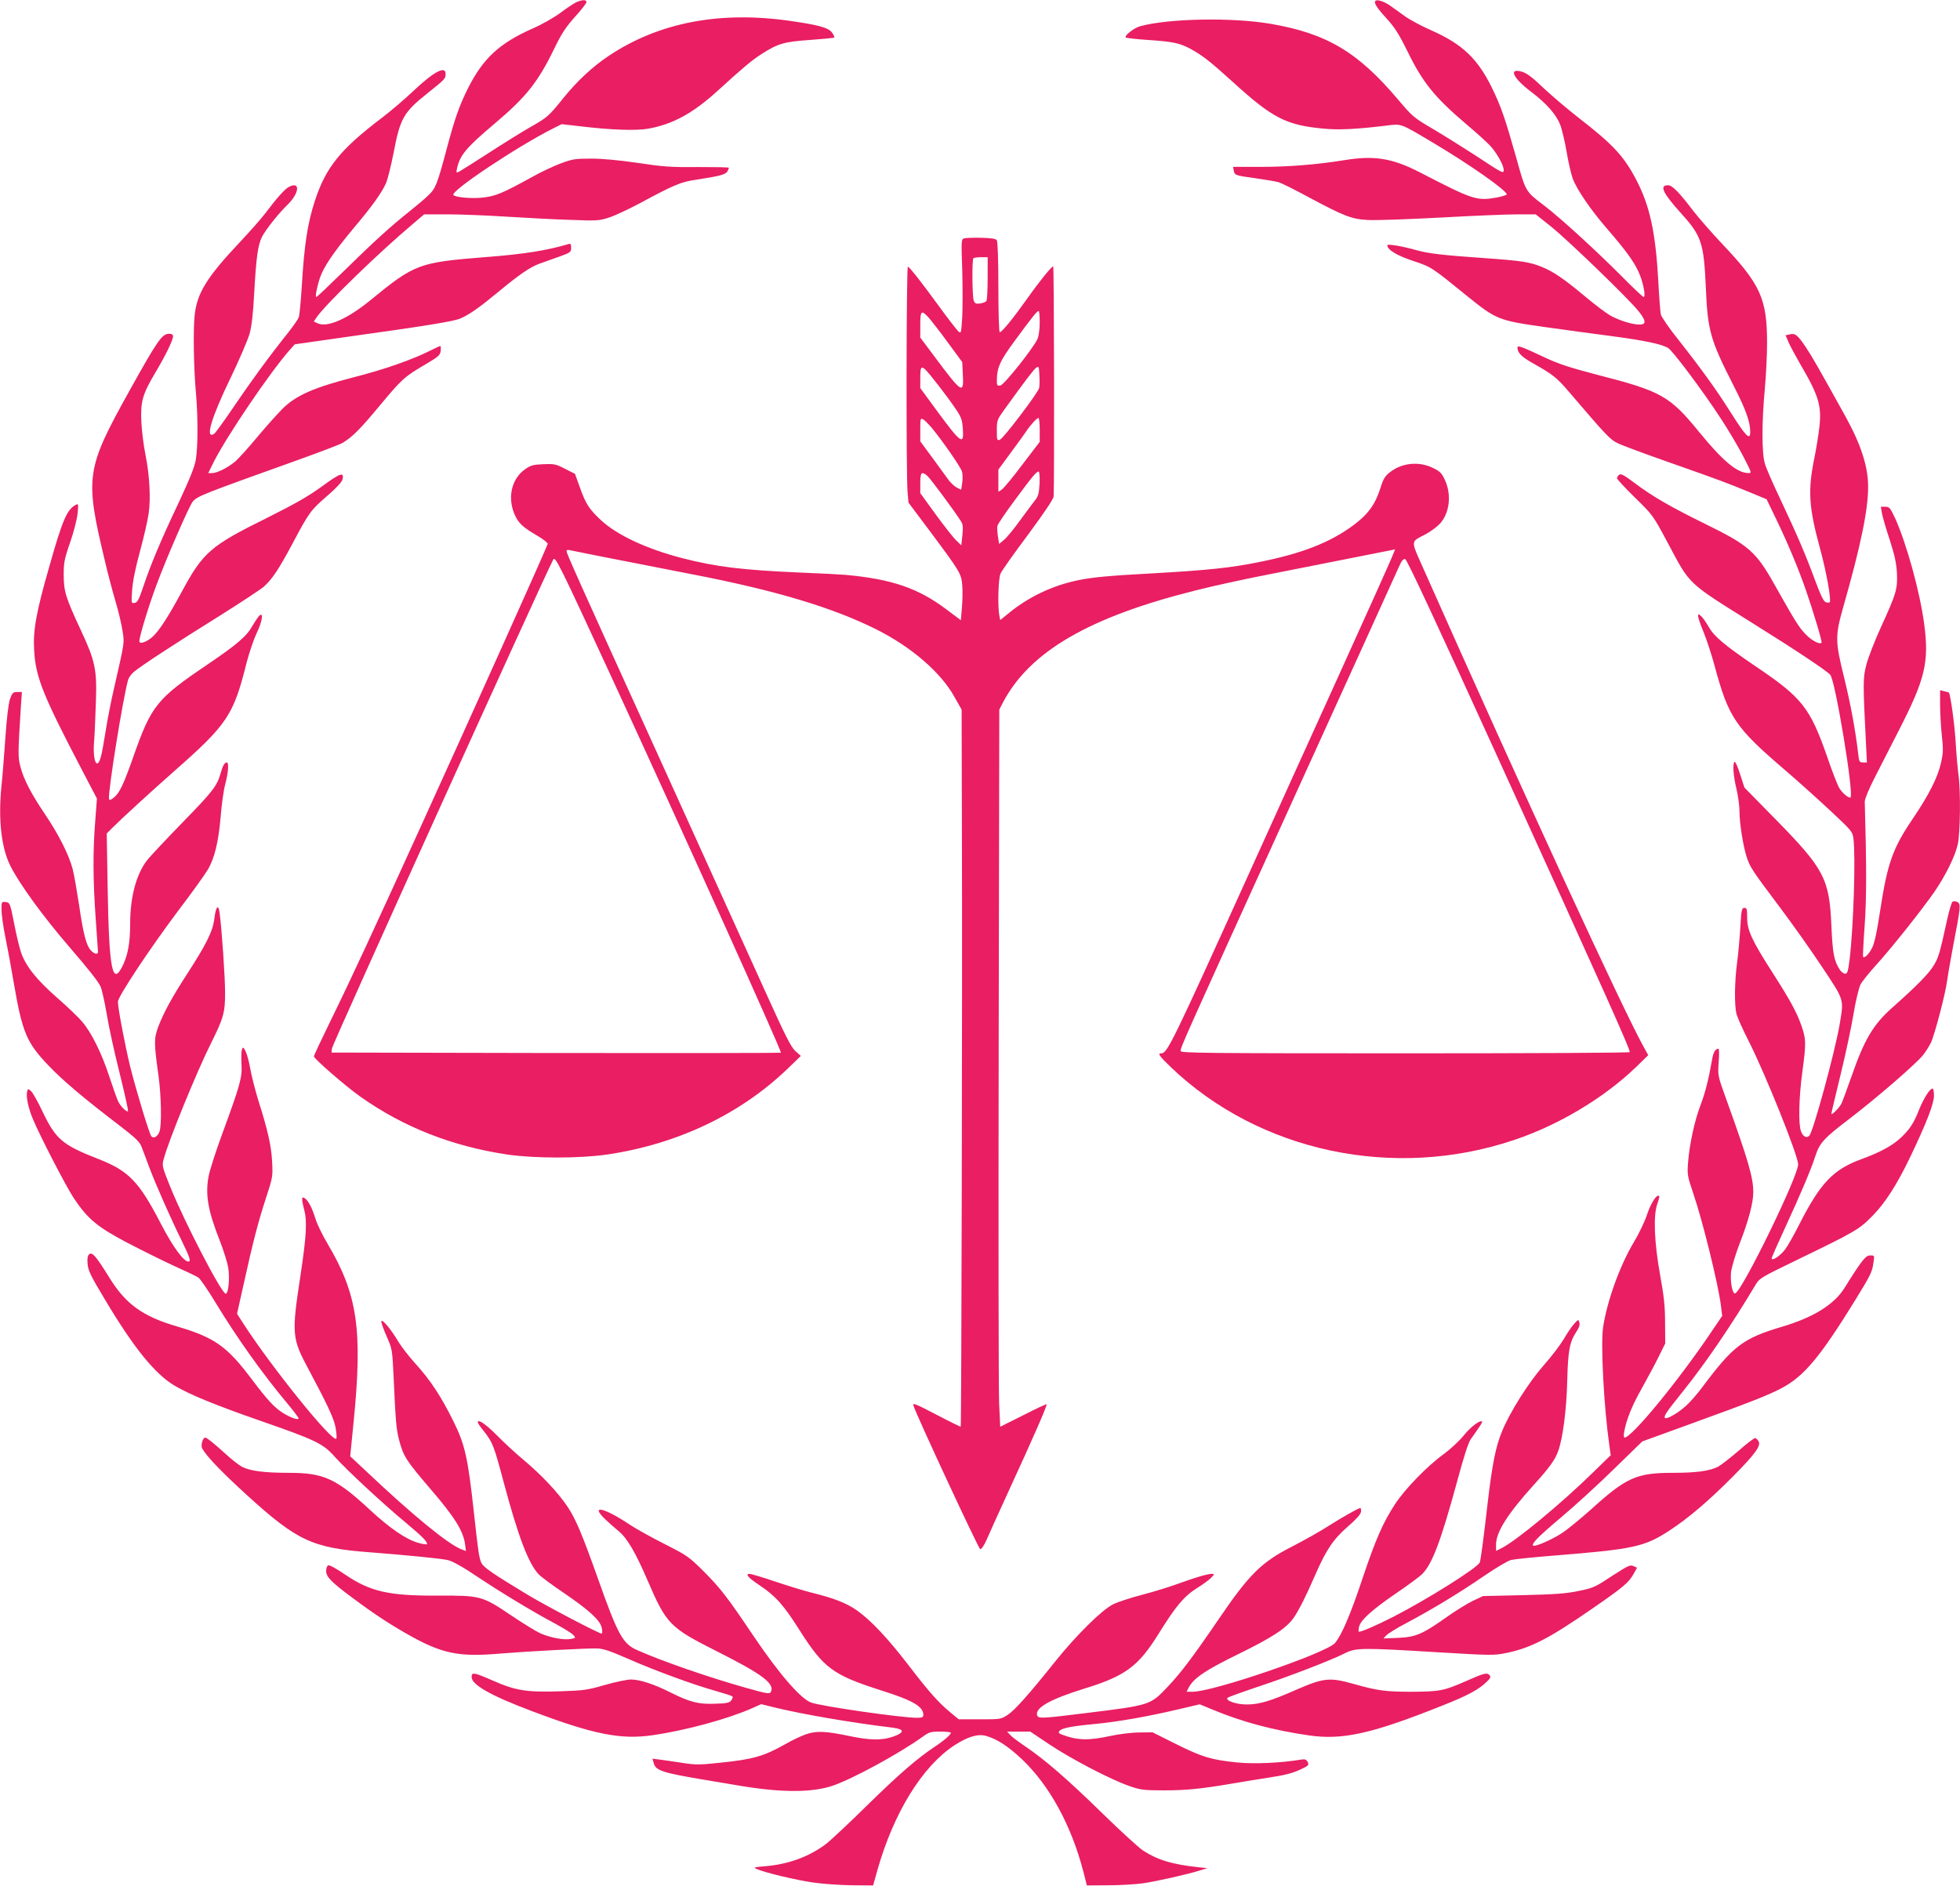 <?xml version="1.0" standalone="no"?>
<!DOCTYPE svg PUBLIC "-//W3C//DTD SVG 20010904//EN"
 "http://www.w3.org/TR/2001/REC-SVG-20010904/DTD/svg10.dtd">
<svg version="1.0" xmlns="http://www.w3.org/2000/svg"
 width="1280pt" height="1232pt" viewBox="0 0 1280 1232"
 preserveAspectRatio="xMidYMid meet">
<g transform="translate(0,1232) scale(0.1,-0.1)"
fill="#e91e63" stroke="none">
<path d="M3765 12306 c-16 -7 -63 -38 -104 -69 -42 -31 -120 -76 -180 -102
-219 -97 -326 -195 -426 -394 -55 -111 -85 -195 -135 -383 -65 -244 -75 -269
-123 -314 -23 -23 -78 -69 -122 -104 -125 -99 -235 -200 -426 -387 -97 -95
-179 -173 -183 -173 -9 0 3 64 24 127 25 72 89 166 218 321 124 147 184 231
214 298 10 25 32 112 48 194 44 229 64 265 223 392 114 91 117 94 117 126 0
54 -75 15 -206 -108 -60 -57 -154 -137 -208 -178 -273 -207 -368 -324 -440
-545 -48 -148 -69 -283 -86 -569 -6 -92 -14 -177 -19 -191 -5 -13 -36 -57 -68
-98 -127 -159 -252 -331 -358 -488 -61 -90 -118 -169 -127 -175 -61 -38 -18
106 107 364 57 118 113 249 125 290 14 52 23 132 30 265 13 233 24 314 51 368
24 47 109 154 164 207 83 79 88 162 8 117 -25 -14 -78 -74 -148 -167 -27 -36
-102 -121 -167 -190 -217 -230 -283 -336 -297 -482 -10 -96 -6 -347 9 -510 13
-147 13 -346 -1 -428 -7 -48 -38 -124 -113 -285 -119 -251 -182 -403 -231
-549 -28 -83 -38 -102 -56 -104 -22 -4 -22 -2 -16 85 4 57 22 146 52 255 25
92 50 202 56 245 14 99 6 248 -21 383 -12 58 -24 155 -27 215 -6 132 7 179 92
322 65 109 115 211 115 236 0 12 -8 17 -25 17 -47 0 -75 -41 -260 -373 -285
-513 -292 -560 -159 -1115 19 -81 50 -199 69 -262 19 -63 39 -149 45 -190 13
-82 15 -67 -54 -370 -20 -85 -45 -213 -56 -285 -11 -71 -25 -147 -31 -167 -24
-92 -54 -32 -45 92 4 47 9 164 12 261 8 216 -4 272 -100 477 -97 208 -110 251
-110 357 0 80 4 104 43 215 24 70 45 153 48 189 6 60 5 63 -13 53 -57 -30 -87
-101 -173 -406 -85 -296 -106 -414 -98 -545 10 -176 59 -296 318 -791 l92
-176 -11 -146 c-16 -195 -15 -390 3 -638 8 -113 15 -211 15 -217 0 -20 -25
-15 -47 10 -29 31 -49 105 -77 299 -14 91 -32 195 -41 230 -24 93 -92 228
-180 358 -93 138 -140 229 -162 313 -16 63 -16 84 3 385 l7 102 -31 0 c-27 0
-32 -5 -47 -47 -10 -31 -21 -123 -30 -253 -8 -113 -19 -257 -26 -320 -21 -214
0 -398 58 -514 61 -122 215 -333 390 -536 122 -142 180 -215 199 -252 8 -16
26 -95 40 -176 13 -81 51 -257 85 -390 33 -134 58 -246 55 -250 -8 -8 -46 29
-63 61 -8 16 -34 89 -58 162 -50 154 -117 289 -177 360 -23 28 -97 99 -165
158 -134 118 -203 204 -235 294 -11 32 -32 119 -46 193 -26 132 -28 135 -55
138 -27 3 -27 2 -27 -51 0 -30 11 -110 25 -178 14 -68 39 -203 55 -299 56
-326 84 -391 229 -542 94 -98 225 -209 462 -390 99 -76 130 -105 142 -135 8
-21 32 -83 52 -138 42 -112 137 -327 214 -484 51 -105 60 -131 41 -131 -31 0
-101 96 -179 246 -143 277 -211 347 -409 424 -233 91 -277 128 -362 305 -31
66 -66 128 -77 138 -20 17 -21 17 -26 -4 -8 -31 8 -108 39 -181 48 -114 212
-431 264 -511 91 -137 153 -190 351 -294 96 -50 235 -119 309 -153 74 -33 145
-67 156 -75 12 -8 63 -83 114 -167 137 -226 307 -465 469 -658 39 -47 71 -89
71 -94 0 -14 -53 4 -102 35 -58 37 -101 84 -203 219 -162 216 -244 274 -485
345 -230 67 -340 147 -449 325 -83 134 -109 164 -128 148 -11 -9 -14 -26 -11
-64 4 -44 20 -77 112 -230 190 -319 328 -488 455 -564 98 -58 265 -127 561
-230 365 -127 410 -149 488 -237 75 -84 315 -307 466 -432 107 -89 143 -127
133 -138 -3 -2 -30 2 -60 11 -76 22 -184 96 -312 215 -220 204 -301 241 -529
241 -159 0 -251 12 -305 39 -20 11 -68 48 -106 83 -77 70 -124 108 -135 108
-16 0 -30 -51 -20 -70 27 -50 125 -153 292 -305 328 -299 428 -346 803 -374
247 -19 465 -41 510 -51 30 -7 97 -44 193 -109 158 -105 359 -227 513 -309 53
-29 104 -61 113 -71 17 -19 17 -20 -16 -26 -46 -9 -138 9 -202 38 -28 13 -114
66 -191 118 -186 125 -196 128 -475 127 -319 -2 -443 26 -607 138 -52 36 -101
63 -109 60 -8 -3 -14 -19 -14 -37 0 -39 33 -72 171 -175 130 -97 226 -161 349
-232 234 -134 342 -157 624 -132 156 13 561 35 624 33 41 -1 85 -16 200 -66
176 -78 439 -174 577 -212 55 -16 103 -31 108 -35 4 -3 1 -15 -7 -26 -12 -16
-29 -20 -104 -22 -108 -5 -167 10 -292 73 -110 55 -201 85 -260 85 -25 0 -102
-16 -171 -36 -114 -33 -138 -36 -291 -41 -218 -7 -289 4 -435 68 -128 56 -143
59 -143 25 0 -50 124 -121 390 -221 406 -154 584 -189 791 -159 221 32 494
107 652 177 l58 26 77 -19 c185 -46 511 -102 785 -135 76 -10 75 -32 -3 -59
-70 -24 -149 -23 -274 3 -165 35 -226 37 -296 12 -33 -12 -92 -40 -131 -63
-142 -80 -212 -100 -431 -122 -131 -14 -157 -14 -245 0 -54 8 -119 18 -145 21
l-47 6 8 -29 c13 -49 57 -63 331 -109 52 -9 163 -27 245 -41 262 -43 458 -43
592 2 128 43 430 207 587 319 44 32 54 35 117 35 38 0 69 -4 69 -8 0 -12 -47
-53 -110 -94 -113 -76 -231 -178 -435 -378 -115 -114 -235 -225 -264 -249
-109 -85 -247 -137 -398 -150 -83 -7 -86 -8 -58 -20 57 -24 250 -70 365 -87
63 -9 177 -17 254 -18 l138 -1 28 100 c106 374 292 676 501 814 91 59 156 78
211 62 72 -21 144 -69 231 -151 181 -171 324 -434 402 -735 l23 -90 139 1 c76
0 179 6 228 13 89 13 289 58 375 85 l45 14 -60 6 c-171 19 -262 46 -359 108
-28 18 -150 130 -271 248 -226 221 -374 349 -505 437 -41 28 -84 60 -94 72
l-19 21 75 0 76 0 124 -83 c138 -93 404 -232 524 -273 72 -25 93 -28 224 -28
145 0 240 9 445 44 61 11 171 28 245 40 97 14 152 29 198 50 58 27 62 31 52
51 -9 17 -18 20 -43 16 -131 -22 -304 -30 -415 -19 -171 17 -230 35 -401 120
l-154 77 -86 -1 c-49 0 -131 -10 -191 -23 -145 -31 -215 -29 -317 10 -20 8
-23 12 -13 24 15 18 83 31 235 45 145 14 340 48 535 94 l145 34 85 -35 c191
-80 398 -135 628 -168 220 -32 412 11 872 195 164 65 235 103 287 153 25 23
30 34 22 44 -18 20 -35 16 -154 -37 -146 -64 -172 -69 -356 -70 -172 0 -223 7
-382 52 -154 43 -193 39 -372 -39 -173 -76 -242 -96 -325 -96 -67 0 -141 26
-123 44 4 4 92 36 193 70 201 66 481 174 572 220 73 37 113 37 607 7 349 -21
368 -21 447 -5 161 33 281 95 564 291 201 139 236 168 268 225 l23 41 -24 11
c-21 10 -36 2 -140 -65 -109 -72 -121 -78 -219 -98 -82 -17 -155 -22 -363 -27
l-260 -6 -66 -31 c-37 -18 -115 -66 -174 -108 -155 -110 -200 -129 -315 -134
l-95 -4 19 21 c11 11 71 49 135 82 165 88 344 196 505 307 77 52 155 99 175
103 20 5 149 18 286 29 513 41 585 57 746 162 123 80 256 193 414 352 147 148
188 204 169 233 -6 9 -15 18 -21 20 -6 2 -55 -35 -109 -83 -55 -47 -115 -94
-134 -104 -55 -28 -141 -40 -294 -40 -239 0 -306 -30 -540 -243 -67 -59 -150
-128 -186 -151 -65 -43 -178 -92 -188 -81 -12 12 41 65 184 185 82 69 235 208
339 310 l190 185 300 109 c414 150 515 190 608 238 147 77 253 203 484 578
102 166 109 181 118 244 7 46 7 46 -22 46 -29 0 -54 -31 -167 -212 -67 -108
-203 -193 -406 -253 -258 -77 -320 -124 -524 -397 -31 -42 -79 -97 -106 -121
-55 -50 -133 -93 -138 -77 -5 14 11 38 117 170 151 188 318 434 474 695 27 46
34 50 265 162 390 189 412 201 503 294 80 81 158 203 243 380 109 228 156 350
156 403 0 25 -4 46 -9 46 -18 0 -58 -64 -87 -135 -36 -92 -61 -130 -121 -187
-56 -52 -134 -94 -256 -139 -186 -68 -268 -155 -406 -425 -33 -67 -75 -140
-91 -162 -30 -42 -90 -83 -90 -61 0 6 41 99 91 207 94 204 165 370 193 457 29
90 55 119 226 249 180 138 434 358 479 415 16 20 38 55 50 78 24 49 96 321
106 403 4 30 22 134 40 230 49 254 52 276 28 288 -10 6 -25 7 -31 3 -7 -4 -23
-59 -37 -122 -47 -216 -55 -244 -88 -297 -31 -52 -114 -136 -271 -275 -124
-111 -181 -207 -266 -452 -29 -82 -58 -161 -65 -175 -15 -28 -65 -78 -65 -64
0 5 27 119 60 254 33 135 71 314 85 399 14 85 35 170 45 190 10 20 58 79 105
131 101 111 299 361 378 475 72 105 134 230 152 308 17 71 20 353 5 457 -5 36
-14 136 -19 222 -8 123 -34 304 -44 315 -1 1 -14 4 -30 8 l-27 7 0 -93 c0 -52
5 -142 11 -200 10 -91 10 -116 -5 -181 -21 -95 -78 -208 -184 -365 -131 -193
-166 -291 -213 -598 -20 -135 -37 -214 -52 -244 -20 -41 -50 -72 -60 -61 -2 3
2 93 10 200 13 173 13 398 1 814 0 17 26 81 64 155 35 69 109 214 164 321 167
327 193 437 160 685 -28 210 -115 525 -191 693 -31 65 -36 72 -63 72 l-29 0 8
-47 c5 -25 28 -103 51 -172 31 -96 42 -147 46 -212 5 -106 -3 -134 -105 -357
-41 -90 -84 -201 -95 -245 -22 -85 -22 -120 -2 -514 l6 -123 -25 0 c-24 0 -26
4 -32 58 -17 146 -49 323 -92 497 -59 239 -59 271 -4 465 114 400 161 630 161
781 0 132 -47 276 -148 459 -179 323 -218 391 -260 454 -54 80 -69 91 -105 82
l-26 -6 20 -47 c11 -25 45 -88 75 -140 122 -208 142 -274 125 -418 -6 -51 -20
-137 -31 -191 -45 -217 -38 -326 36 -597 41 -149 75 -339 63 -351 -3 -3 -14
-3 -24 0 -15 4 -32 39 -69 137 -64 174 -119 302 -226 529 -49 103 -96 210
-104 239 -21 68 -21 270 -1 484 8 88 15 225 15 305 0 290 -43 383 -295 649
-70 74 -154 171 -188 215 -93 122 -136 166 -164 166 -58 0 -35 -50 87 -185
132 -146 147 -192 160 -480 12 -285 28 -343 182 -645 80 -157 108 -235 108
-301 0 -59 -28 -30 -130 131 -86 137 -185 275 -336 467 -62 77 -115 154 -118
170 -3 15 -11 111 -16 213 -18 325 -56 497 -145 667 -82 156 -152 230 -375
403 -74 58 -178 146 -231 196 -69 67 -108 96 -138 105 -93 28 -62 -40 60 -132
100 -76 163 -148 189 -216 11 -31 30 -109 41 -175 11 -66 29 -144 40 -175 28
-73 118 -205 225 -328 121 -140 172 -210 205 -281 29 -63 49 -164 33 -164 -5
0 -70 61 -144 136 -167 168 -399 380 -505 461 -125 95 -120 87 -185 320 -70
248 -98 329 -156 448 -93 191 -194 287 -395 376 -64 28 -140 69 -170 90 -30
21 -73 52 -96 69 -23 17 -56 33 -73 36 -52 11 -38 -27 41 -112 58 -64 82 -101
140 -218 101 -207 178 -302 394 -485 61 -51 127 -112 148 -134 43 -48 87 -126
87 -157 0 -26 -3 -25 -185 95 -77 50 -200 127 -274 171 -130 76 -137 83 -231
194 -263 311 -466 432 -835 495 -248 42 -661 35 -848 -16 -40 -10 -107 -63
-95 -74 3 -3 68 -11 145 -16 166 -11 211 -21 283 -61 77 -43 126 -82 274 -216
257 -234 346 -279 587 -302 100 -10 220 -4 416 20 96 12 85 17 303 -113 234
-139 480 -311 480 -337 0 -4 -32 -14 -70 -21 -126 -22 -153 -13 -495 164 -182
94 -299 113 -495 81 -179 -29 -365 -44 -546 -44 l-181 0 4 -24 c6 -31 9 -32
147 -51 63 -9 128 -20 146 -25 17 -5 106 -49 198 -99 234 -125 278 -142 387
-148 50 -3 263 5 474 16 211 12 437 21 502 21 l118 0 103 -82 c110 -89 506
-471 569 -551 50 -62 51 -87 6 -87 -47 0 -134 27 -192 60 -28 16 -102 72 -165
125 -139 116 -207 162 -282 192 -79 32 -130 40 -385 58 -263 18 -359 30 -433
51 -88 25 -190 43 -190 32 0 -29 62 -67 168 -102 122 -41 117 -38 350 -227
193 -156 207 -162 502 -204 135 -19 334 -46 442 -60 219 -29 334 -53 373 -79
26 -17 169 -204 287 -376 84 -122 168 -261 218 -361 39 -77 40 -79 18 -79 -74
1 -166 78 -323 270 -190 233 -246 265 -660 371 -187 49 -253 70 -355 118 -140
66 -170 77 -170 62 0 -36 25 -61 105 -106 122 -68 154 -94 225 -177 247 -289
274 -319 325 -343 27 -14 185 -72 350 -130 326 -115 358 -127 516 -192 l106
-44 66 -137 c75 -156 144 -321 192 -461 49 -141 106 -333 101 -339 -14 -13
-66 15 -106 57 -44 46 -69 88 -205 329 -116 207 -167 252 -445 388 -234 115
-351 183 -466 270 -68 51 -89 62 -100 53 -8 -6 -14 -17 -14 -23 0 -6 53 -63
117 -126 118 -115 118 -116 213 -293 150 -282 124 -257 555 -527 279 -174 485
-311 508 -338 33 -39 155 -777 132 -800 -9 -9 -53 27 -73 60 -11 18 -46 107
-77 198 -114 328 -164 392 -473 600 -200 136 -268 193 -302 254 -17 29 -39 61
-50 71 -19 17 -20 17 -20 -1 0 -10 16 -57 36 -104 19 -47 50 -141 69 -210 94
-350 134 -409 474 -700 79 -68 208 -184 286 -257 136 -127 143 -135 149 -179
15 -116 1 -574 -25 -791 -10 -78 -14 -93 -29 -93 -10 0 -25 12 -35 26 -38 58
-47 108 -55 289 -13 304 -47 370 -361 690 l-207 211 -28 87 c-15 47 -31 84
-36 81 -14 -9 -9 -90 12 -176 11 -46 20 -113 20 -149 0 -76 23 -220 46 -294
22 -69 38 -92 210 -321 83 -110 210 -289 282 -398 149 -224 144 -209 116 -377
-30 -177 -172 -699 -198 -727 -18 -19 -43 -5 -55 30 -17 48 -13 222 9 384 26
192 25 218 -6 306 -32 90 -72 163 -187 343 -135 210 -167 279 -167 359 0 58
-2 66 -18 66 -17 0 -20 -12 -26 -120 -4 -67 -13 -171 -21 -232 -18 -132 -19
-287 -4 -343 6 -22 41 -101 79 -175 112 -222 322 -746 323 -805 1 -77 -365
-827 -411 -843 -18 -6 -34 77 -27 140 4 32 29 116 56 186 57 145 89 266 89
334 0 98 -32 207 -180 618 -52 144 -52 145 -46 233 4 48 3 87 -1 87 -22 -1
-34 -22 -43 -76 -23 -130 -44 -211 -75 -294 -38 -98 -72 -255 -81 -374 -6 -77
-4 -88 34 -201 61 -177 164 -596 181 -735 l8 -65 -78 -115 c-213 -315 -513
-680 -560 -680 -4 0 -6 15 -3 32 13 81 52 177 116 290 38 68 88 161 111 208
l42 85 -1 135 c0 106 -7 173 -33 315 -38 212 -45 389 -17 464 9 24 14 46 11
49 -15 15 -55 -48 -79 -122 -15 -45 -54 -127 -87 -181 -91 -153 -174 -383
-200 -555 -16 -113 5 -519 41 -770 l9 -65 -117 -114 c-210 -205 -498 -443
-594 -492 l-38 -19 0 42 c0 81 77 202 250 393 99 109 136 161 156 217 31 88
54 269 59 458 5 199 15 253 60 322 18 27 24 46 19 61 -6 20 -7 20 -34 -10 -16
-17 -46 -62 -68 -100 -22 -37 -81 -115 -131 -171 -99 -113 -219 -303 -271
-429 -42 -101 -64 -210 -95 -473 -29 -253 -45 -367 -51 -385 -14 -35 -342
-241 -564 -355 -122 -62 -220 -104 -227 -97 -2 3 -1 17 3 33 11 43 85 110 240
216 78 53 155 110 171 126 67 67 123 217 229 606 43 160 73 253 89 276 14 19
37 52 51 73 15 20 25 39 23 42 -13 12 -76 -36 -119 -90 -27 -34 -87 -90 -132
-123 -109 -79 -252 -227 -318 -327 -79 -122 -124 -224 -211 -482 -79 -238
-138 -375 -181 -425 -56 -65 -795 -318 -929 -318 l-40 0 15 29 c32 60 108 112
321 216 223 109 318 171 364 239 35 50 84 149 141 281 71 162 117 231 211 313
56 48 85 81 87 97 2 14 0 25 -5 25 -13 -1 -119 -61 -215 -122 -48 -31 -151
-89 -229 -129 -200 -102 -280 -181 -475 -467 -176 -258 -251 -357 -337 -448
-116 -122 -110 -121 -541 -174 -272 -34 -304 -36 -312 -16 -19 49 80 106 306
176 269 83 353 145 484 355 114 184 169 249 250 300 40 25 83 56 96 70 22 23
22 25 4 25 -28 0 -107 -23 -219 -64 -55 -20 -160 -53 -234 -72 -74 -19 -159
-47 -190 -62 -73 -35 -242 -202 -382 -377 -169 -211 -260 -314 -307 -345 -45
-30 -47 -30 -183 -30 l-138 0 -58 48 c-77 65 -133 127 -271 307 -138 179 -243
290 -335 356 -70 49 -149 80 -307 119 -47 12 -151 44 -231 71 -80 27 -154 49
-163 49 -32 0 -11 -24 65 -75 105 -70 158 -130 262 -295 156 -246 218 -291
531 -391 209 -66 276 -105 276 -161 0 -14 -8 -18 -43 -18 -100 0 -630 76 -691
100 -69 26 -210 189 -379 440 -168 250 -212 306 -321 416 -97 96 -108 104
-256 179 -85 43 -186 99 -225 125 -170 114 -265 135 -162 36 23 -22 63 -57 87
-77 55 -44 111 -140 190 -324 122 -283 144 -306 450 -460 302 -152 384 -214
353 -268 -7 -13 -31 -8 -159 28 -242 68 -552 175 -715 248 -91 40 -125 102
-249 452 -108 304 -149 401 -203 483 -63 94 -172 210 -292 310 -49 41 -126
112 -170 157 -71 72 -125 109 -125 85 0 -5 17 -30 39 -57 59 -75 67 -96 131
-337 93 -348 161 -529 228 -599 15 -16 88 -70 162 -120 170 -116 238 -179 250
-229 4 -21 4 -38 -1 -38 -18 0 -361 180 -484 254 -228 138 -285 177 -301 207
-15 30 -22 79 -49 329 -40 363 -58 445 -138 605 -76 153 -146 260 -242 366
-42 46 -95 114 -116 150 -50 83 -108 151 -109 127 0 -9 16 -54 36 -99 36 -82
36 -84 45 -273 12 -270 17 -330 34 -397 30 -113 44 -135 210 -329 153 -178
210 -269 222 -355 l6 -46 -29 11 c-86 33 -313 218 -618 506 l-109 102 22 221
c60 603 27 835 -169 1166 -34 57 -69 130 -79 162 -21 69 -44 114 -66 133 -26
21 -28 4 -10 -65 22 -81 17 -172 -24 -445 -57 -372 -54 -403 52 -600 128 -240
168 -325 179 -387 6 -35 8 -66 4 -70 -26 -25 -422 466 -605 749 l-43 67 42
188 c63 286 97 415 147 568 45 137 45 142 40 240 -6 103 -27 200 -92 404 -19
63 -42 152 -50 198 -8 46 -22 98 -31 116 -15 29 -18 30 -24 12 -4 -11 -5 -54
-3 -95 6 -86 -8 -136 -129 -465 -38 -104 -77 -224 -85 -265 -24 -122 -5 -229
74 -428 24 -63 48 -139 53 -169 12 -70 2 -173 -16 -173 -27 0 -271 471 -363
700 -52 130 -54 136 -42 179 32 122 217 573 307 753 83 166 94 204 94 332 0
102 -21 412 -36 525 -8 61 -25 39 -35 -45 -10 -78 -53 -164 -178 -357 -99
-153 -151 -249 -187 -342 -29 -78 -29 -107 1 -320 18 -130 22 -328 6 -368 -12
-31 -37 -45 -52 -30 -13 13 -97 291 -138 453 -33 134 -81 385 -81 427 0 33
207 346 401 604 85 112 168 228 185 257 45 74 71 184 85 347 6 77 19 173 30
213 20 76 25 142 10 142 -14 0 -27 -22 -40 -70 -24 -84 -50 -118 -248 -321
-109 -112 -213 -223 -231 -246 -72 -92 -112 -241 -112 -417 0 -121 -14 -199
-46 -268 -70 -147 -92 -35 -101 503 l-6 355 40 40 c59 59 241 226 403 369 345
304 385 364 470 705 17 65 46 151 65 192 37 76 48 141 20 118 -7 -6 -27 -35
-44 -64 -39 -71 -101 -124 -294 -255 -335 -226 -369 -270 -487 -606 -63 -179
-90 -236 -127 -265 -24 -18 -29 -19 -31 -6 -8 40 92 663 125 777 5 15 22 38
38 51 46 39 274 188 555 363 140 88 272 175 293 193 57 52 97 113 186 279 109
206 121 222 228 314 56 48 95 90 99 105 14 54 -12 46 -132 -42 -91 -66 -175
-114 -359 -206 -372 -184 -419 -225 -559 -485 -87 -161 -144 -249 -187 -290
-39 -36 -89 -54 -89 -31 0 30 61 231 111 365 65 176 216 522 238 547 32 36 54
45 685 271 148 53 281 104 295 113 67 42 113 89 242 244 145 174 159 187 304
272 80 47 90 57 93 85 2 17 1 31 -3 31 -3 0 -31 -13 -63 -29 -121 -61 -301
-124 -505 -176 -252 -65 -367 -115 -454 -197 -30 -29 -107 -114 -169 -188 -62
-75 -130 -150 -151 -167 -51 -41 -116 -73 -148 -73 l-25 0 36 73 c86 170 365
582 495 730 l34 38 315 45 c552 77 724 105 767 124 59 26 121 69 243 170 140
116 212 166 274 188 28 10 86 31 129 46 73 26 77 30 77 58 0 23 -4 28 -17 24
-136 -41 -290 -66 -538 -85 -441 -35 -465 -44 -755 -281 -150 -123 -282 -181
-345 -152 l-26 12 22 32 c66 91 410 425 632 611 l67 57 153 0 c83 0 256 -7
382 -15 127 -8 314 -18 417 -21 175 -7 190 -6 255 15 38 12 127 54 199 92 224
121 271 141 369 155 152 23 194 34 205 54 6 10 10 21 10 24 0 4 -91 5 -202 5
-176 -2 -228 2 -393 27 -125 18 -229 28 -305 28 -105 0 -122 -3 -200 -32 -47
-18 -130 -57 -185 -88 -198 -109 -240 -126 -327 -135 -74 -7 -172 2 -187 17
-23 24 418 318 655 437 l52 26 123 -14 c198 -24 366 -30 445 -15 160 29 292
102 453 249 162 148 217 194 281 236 111 71 148 82 319 94 84 6 156 13 159 16
3 3 -4 18 -15 33 -23 31 -88 49 -269 75 -463 67 -860 -9 -1189 -228 -106 -71
-207 -165 -298 -278 -95 -118 -102 -124 -222 -192 -55 -32 -174 -106 -265
-165 -91 -59 -176 -112 -188 -119 -23 -12 -24 -12 -17 21 19 84 59 133 241
287 208 175 286 273 390 486 51 106 77 145 138 214 42 46 76 90 76 97 0 17
-26 17 -65 0z"/>
<path d="M6296 10763 c-18 -5 -19 -14 -12 -205 3 -110 3 -249 0 -309 -7 -108
-7 -109 -27 -92 -10 10 -67 83 -125 163 -118 162 -190 253 -203 258 -10 4 -12
-1366 -2 -1472 l6 -69 132 -176 c205 -275 212 -286 219 -361 3 -36 2 -102 -2
-148 l-7 -83 -95 71 c-183 138 -355 197 -655 225 -33 3 -166 10 -295 15 -387
17 -551 37 -777 95 -234 61 -425 151 -529 248 -77 72 -99 106 -138 216 l-31
86 -65 33 c-60 31 -71 33 -142 30 -66 -3 -82 -7 -119 -33 -88 -62 -116 -183
-69 -294 26 -59 53 -84 152 -142 38 -22 67 -46 65 -52 -27 -70 -528 -1185
-825 -1837 -304 -669 -461 -1008 -593 -1277 -60 -123 -109 -227 -109 -233 0
-15 206 -194 302 -262 282 -200 600 -325 961 -379 181 -26 472 -26 652 0 459
68 869 263 1178 560 l87 84 -35 31 c-28 25 -65 97 -191 376 -86 190 -388 856
-671 1480 -578 1271 -633 1395 -633 1411 0 7 9 9 23 5 21 -5 233 -47 797 -157
548 -106 918 -217 1207 -362 226 -114 417 -279 505 -437 l48 -85 2 -840 c3
-924 -3 -3838 -8 -3844 -1 -1 -73 34 -159 79 -134 70 -156 79 -150 60 23 -71
425 -935 436 -938 9 -2 25 22 44 65 16 37 85 190 153 338 148 321 243 538 237
543 -2 2 -71 -30 -153 -72 l-150 -75 -7 152 c-4 84 -5 1138 -3 2342 l4 2190
23 45 c175 334 563 560 1261 734 118 30 334 77 480 105 239 47 740 146 798
158 l23 5 -20 -49 c-11 -28 -172 -387 -359 -799 -187 -412 -446 -983 -575
-1269 -503 -1111 -534 -1175 -573 -1175 -26 0 -14 -17 64 -92 577 -551 1454
-738 2237 -475 292 97 589 275 798 476 l81 79 -32 58 c-140 254 -770 1621
-1436 3119 -85 193 -87 172 17 227 31 17 73 48 92 69 62 69 75 188 32 282 -21
46 -32 58 -78 80 -90 45 -202 35 -280 -26 -35 -27 -45 -44 -64 -105 -34 -107
-81 -172 -177 -243 -151 -112 -335 -184 -609 -239 -184 -38 -344 -55 -704 -75
-281 -15 -397 -26 -490 -46 -168 -36 -323 -110 -456 -221 l-47 -38 -6 31 c-11
59 -7 238 8 272 7 18 88 132 180 255 110 149 166 233 167 250 5 109 3 1502 -3
1502 -11 0 -92 -100 -173 -215 -88 -124 -162 -215 -176 -215 -5 0 -9 121 -9
293 0 166 -4 298 -10 307 -7 11 -32 15 -102 17 -51 1 -102 -1 -112 -4z m154
-260 c0 -76 -4 -143 -8 -149 -4 -6 -22 -13 -40 -16 -29 -4 -35 -1 -43 19 -10
28 -12 266 -2 276 3 4 26 7 50 7 l43 0 0 -137z m340 -288 c0 -44 -6 -89 -14
-108 -27 -60 -219 -302 -243 -305 -19 -3 -23 1 -23 26 0 90 18 132 117 266
112 153 145 194 156 195 4 1 7 -33 7 -74z m-723 28 c18 -21 75 -94 125 -163
l92 -125 4 -82 c7 -130 -6 -122 -177 107 l-101 135 0 83 c0 95 7 100 57 45z
m719 -458 c-8 -32 -233 -329 -256 -337 -19 -7 -20 -3 -20 61 0 66 2 70 50 137
138 191 190 260 207 272 17 12 18 9 21 -50 2 -34 1 -72 -2 -83z m-745 123 c22
-18 148 -181 199 -257 38 -56 44 -73 48 -133 8 -109 -12 -95 -168 117 l-110
150 0 68 c0 68 5 77 31 55z m46 -385 c72 -88 190 -258 196 -285 4 -14 4 -47 1
-72 l-7 -45 -28 14 c-15 8 -39 30 -52 47 -13 18 -60 83 -105 144 l-82 111 0
77 c0 72 1 76 19 67 10 -6 36 -32 58 -58z m703 -11 l0 -78 -113 -148 c-61 -82
-122 -155 -135 -164 l-22 -14 0 72 0 73 78 106 c43 58 89 122 102 141 29 44
71 90 82 90 4 0 8 -35 8 -78z m-1 -350 c-4 -68 -8 -83 -32 -113 -15 -19 -58
-77 -97 -130 -38 -53 -84 -109 -102 -124 l-33 -28 -8 49 c-4 26 -6 58 -3 70 3
12 54 87 112 165 114 155 142 189 157 189 5 0 8 -34 6 -78z m-733 50 c18 -15
174 -225 218 -294 15 -22 16 -39 11 -93 l-7 -67 -34 33 c-19 18 -79 95 -134
170 l-100 138 0 65 c0 71 8 80 46 48z m-2055 -1331 c461 -1000 1099 -2414
1099 -2437 0 -2 -660 -3 -1467 -2 l-1468 3 3 28 c3 26 1387 3085 1445 3192 13
25 38 -26 388 -784z m5786 -521 c701 -1541 863 -1902 856 -1912 -2 -5 -663 -8
-1469 -8 -1307 0 -1464 2 -1464 15 0 25 16 61 727 1625 372 817 686 1509 699
1538 17 39 28 53 41 50 11 -2 194 -394 610 -1308z"/>
</g>
</svg>
